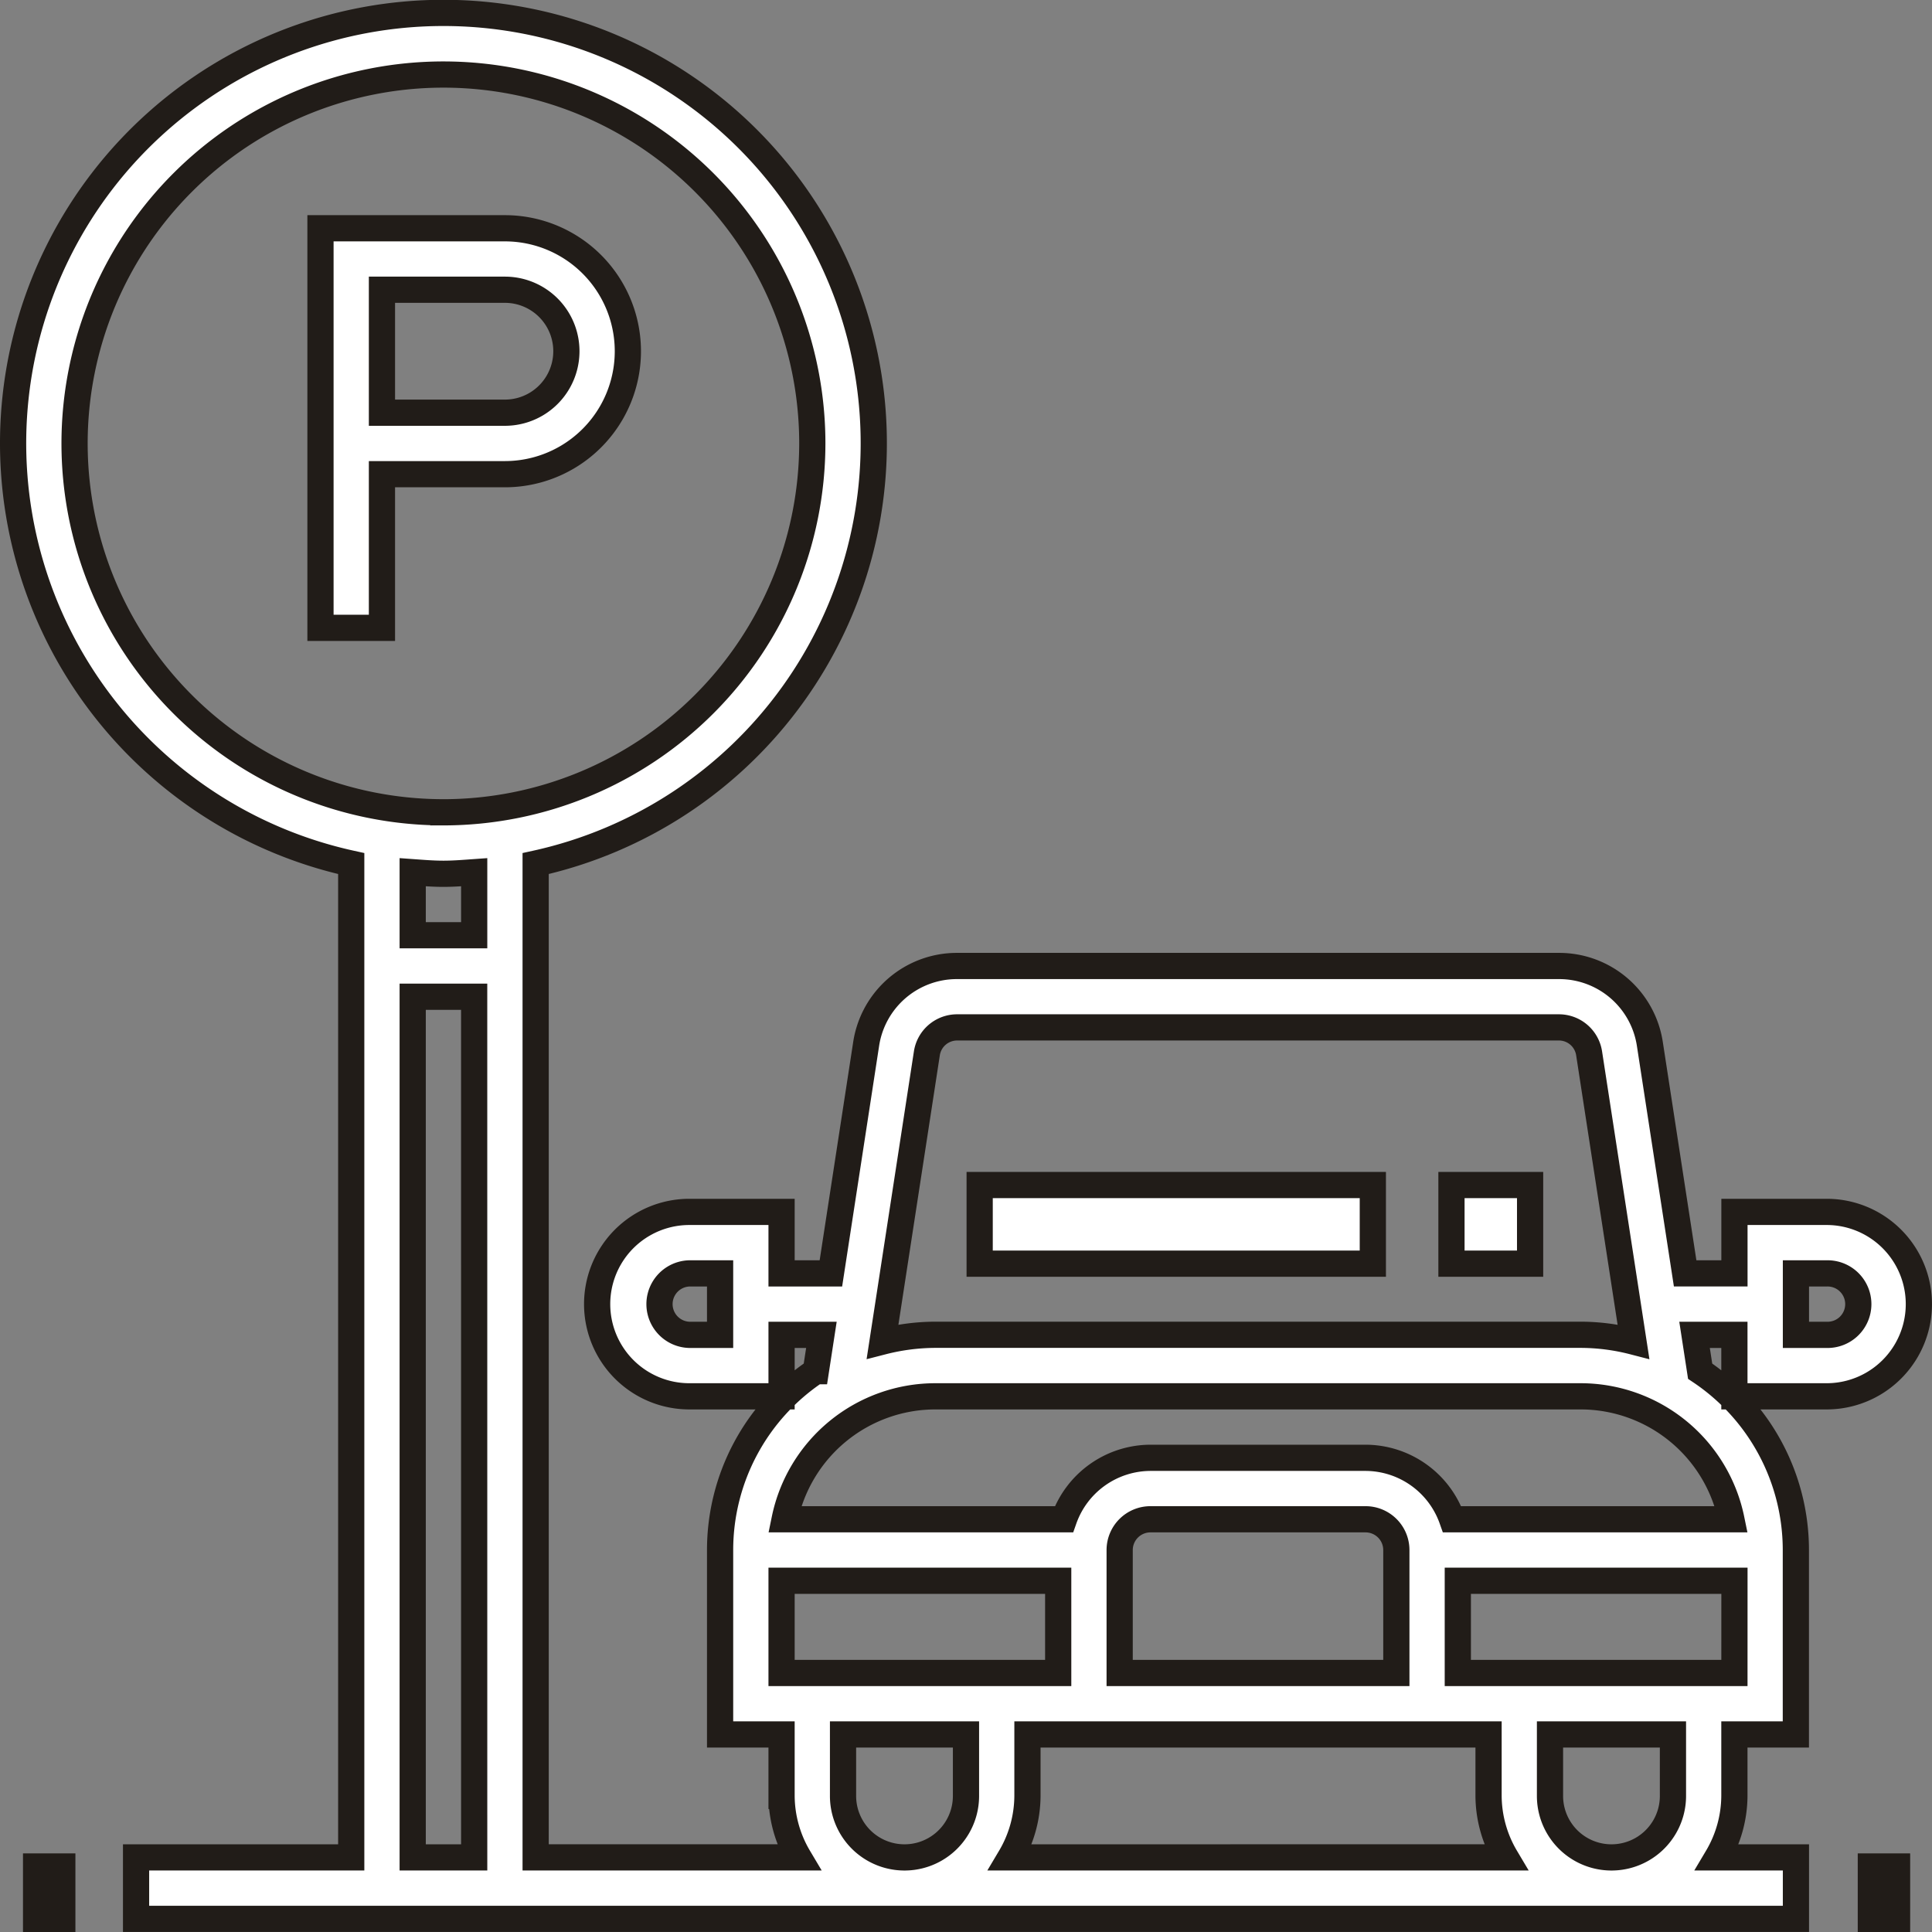 <svg xmlns="http://www.w3.org/2000/svg" width="73.709" height="73.711" viewBox="0 0 73.709 73.711">
  <rect x="0" y="0" width="73.709" height="73.711" fill="#808080" stroke="none"/>
  <g id="car" transform="translate(0.5 0.5)">
    <g id="Group_18" data-name="Group 18">
      <g id="Group_17" data-name="Group 17">
        <path id="Path_7" data-name="Path 7" d="M69.19,45.736H65.672v2.345H63.791l-1.345-8.744a3.5,3.5,0,0,0-3.477-2.983H36.021a3.5,3.5,0,0,0-3.477,2.983L31.2,48.082H29.318V45.736H25.8a3.518,3.518,0,0,0,0,7.036h3.518V50.427h1.52l-.213,1.386a8.206,8.206,0,0,0-3.652,6.823v7.036h2.345v2.345a4.643,4.643,0,0,0,.652,2.345H19.936V32.447a16.418,16.418,0,1,0-7.036,0V70.363H4.691v2.345H68.018V70.363h-3a4.643,4.643,0,0,0,.652-2.345V65.672h2.345V58.636a8.206,8.206,0,0,0-3.652-6.823l-.213-1.386h1.52v2.345H69.19a3.518,3.518,0,0,0,0-7.036ZM26.973,50.427H25.8a1.173,1.173,0,0,1,0-2.345h1.173ZM17.591,70.363H15.245V37.527h2.345Zm0-35.182H15.245V32.776c.389.028.776.06,1.173.06s.783-.032,1.173-.06Zm-1.173-4.691A14.073,14.073,0,1,1,30.491,16.418,14.088,14.088,0,0,1,16.418,30.491Zm18.443,9.2a1.167,1.167,0,0,1,1.16-.993H58.969a1.165,1.165,0,0,1,1.159.994l1.691,10.993a8.119,8.119,0,0,0-2.01-.26H35.182a8.191,8.191,0,0,0-2.011.259ZM29.318,63.327V59.809H39.872v3.518Zm7.036,4.691a2.345,2.345,0,0,1-4.691,0V65.672h4.691Zm1.693,2.345a4.643,4.643,0,0,0,.652-2.345V65.672H56.291v2.345a4.643,4.643,0,0,0,.652,2.345Zm4.17-7.036V58.636a1.175,1.175,0,0,1,1.173-1.173H51.6a1.175,1.175,0,0,1,1.173,1.173v4.691Zm21.109,4.691a2.345,2.345,0,0,1-4.691,0V65.672h4.691Zm2.345-4.691H55.118V59.809H65.672Zm-.118-5.864H54.9a3.513,3.513,0,0,0-3.3-2.345H43.391a3.513,3.513,0,0,0-3.3,2.345H29.436a5.874,5.874,0,0,1,5.745-4.691H59.809A5.875,5.875,0,0,1,65.554,57.463Zm3.637-7.036H68.018V48.082H69.19a1.173,1.173,0,1,1,0,2.345Z" fill="#fff" stroke="#211c18" stroke-width="1"/>
      </g>
    </g>
    <g id="Group_20" data-name="Group 20" transform="translate(11.727 8.209)">
      <g id="Group_19" data-name="Group 19">
        <path id="Path_8" data-name="Path 8" d="M87.036,56H80V71.245h2.345V65.382h4.691a4.691,4.691,0,0,0,0-9.382Zm0,7.036H82.345V58.345h4.691a2.345,2.345,0,0,1,0,4.691Z" transform="translate(-80 -56)" fill="#fff" stroke="#211c18" stroke-width="1"/>
      </g>
    </g>
    <g id="Group_22" data-name="Group 22" transform="translate(36.967 44.952)">
      <g id="Group_21" data-name="Group 21" transform="translate(0 0)">
        <rect id="Rectangle_6" data-name="Rectangle 6" width="15" height="3" transform="translate(-0.091 -0.241)" fill="#fff" stroke="#211c18" stroke-width="1"/>
      </g>
    </g>
    <g id="Group_24" data-name="Group 24" transform="translate(54.57 44.952)">
      <g id="Group_23" data-name="Group 23" transform="translate(0 0)">
        <rect id="Rectangle_7" data-name="Rectangle 7" width="3" height="3" transform="translate(0.306 -0.241)" fill="#fff" stroke="#211c18" stroke-width="1"/>
      </g>
    </g>
    <g id="Group_26" data-name="Group 26" transform="translate(71 70.77)">
      <g id="Group_25" data-name="Group 25" transform="translate(0 0)">
        <rect id="Rectangle_8" data-name="Rectangle 8" width="1" height="2" transform="translate(-0.124 -0.06)" fill="#fff" stroke="#211c18" stroke-width="1"/>
      </g>
    </g>
    <g id="Group_28" data-name="Group 28" transform="translate(0.587 70.77)">
      <g id="Group_27" data-name="Group 27" transform="translate(0 0)">
        <rect id="Rectangle_9" data-name="Rectangle 9" width="1" height="2" transform="translate(0.29 -0.06)" fill="#fff" stroke="#211c18" stroke-width="1"/>
      </g>
    </g>
  </g>
</svg>
